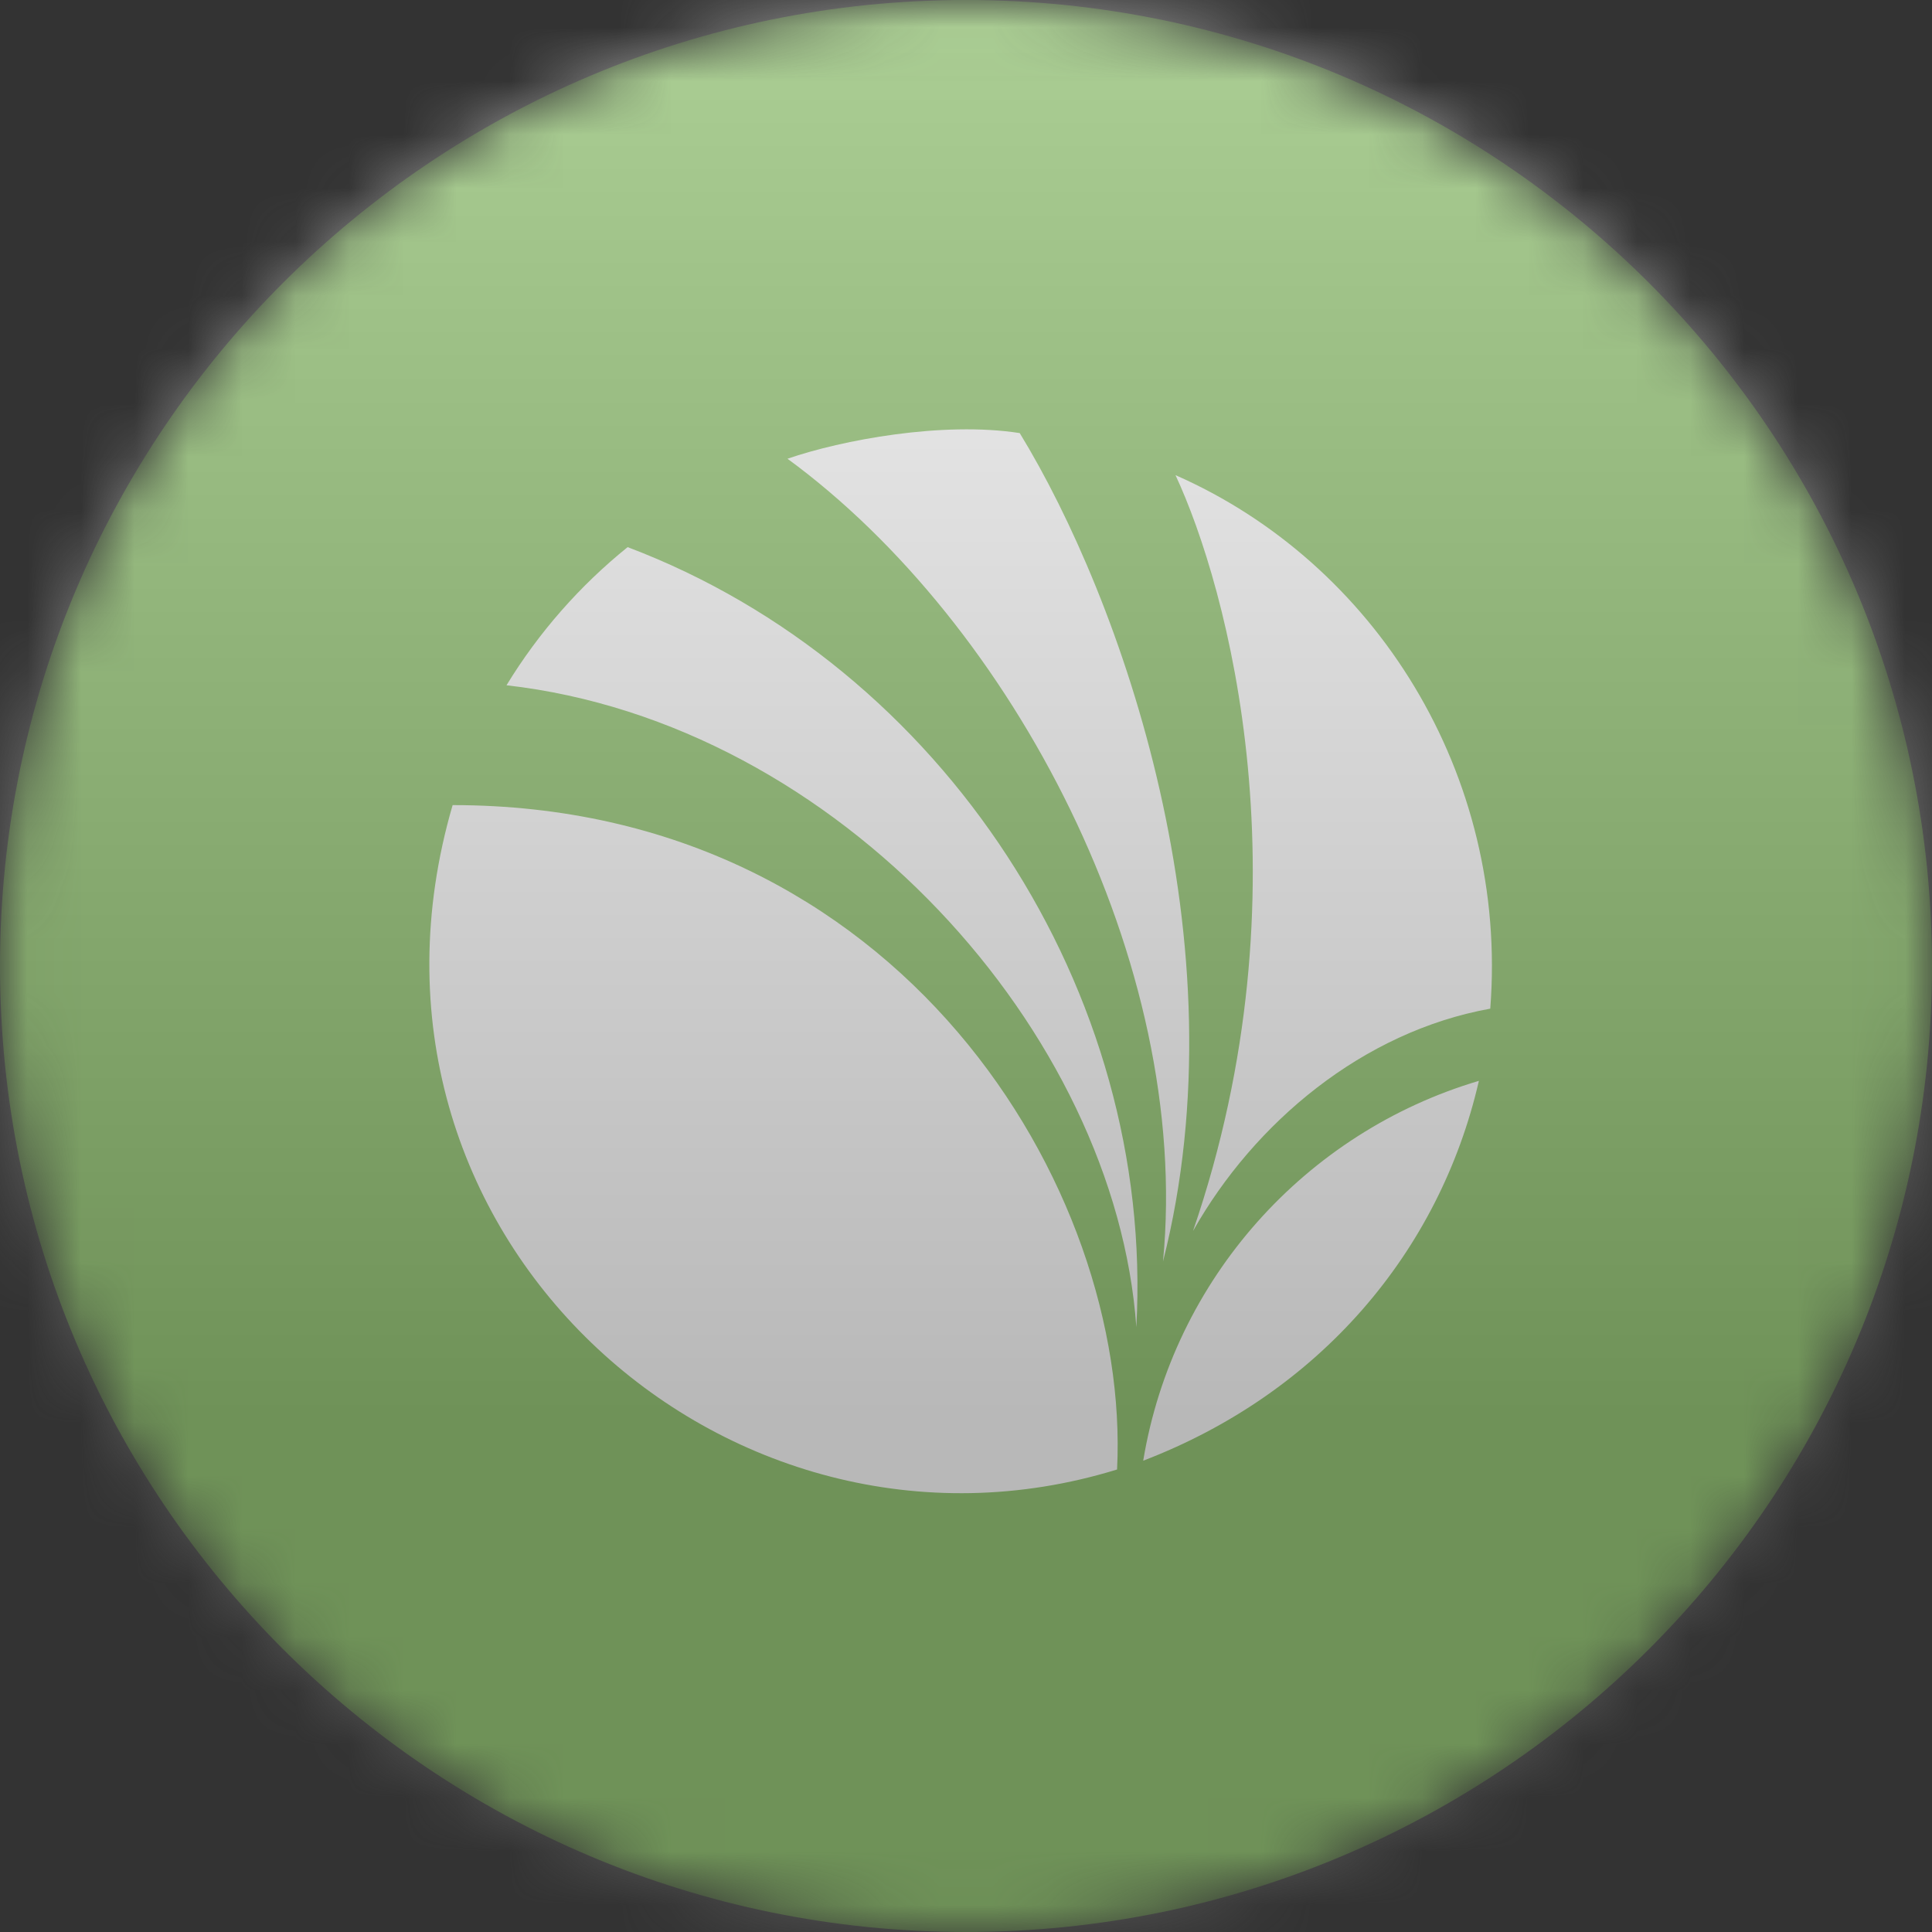 <svg width="36" height="36" viewBox="0 0 36 36" fill="none" xmlns="http://www.w3.org/2000/svg">
<rect x="0" y="0" width="36" height="36" fill="#333333" stroke="none"/>
<g clip-path="url(#clip0_1_78314)">
<mask id="mask0_1_78314" style="mask-type:luminance" maskUnits="userSpaceOnUse" x="0" y="0" width="36" height="36">
<path d="M36 18C36 8.059 27.941 0 18 0C8.059 0 0 8.059 0 18C0 27.941 8.059 36 18 36C27.941 36 36 27.941 36 18Z" fill="white"/>
</mask>
<g mask="url(#mask0_1_78314)">
<path d="M36 18C36 8.059 27.941 0 18 0C8.059 0 0 8.059 0 18C0 27.941 8.059 36 18 36C27.941 36 36 27.941 36 18Z" fill="#6CB33F"/>
<path d="M21.302 27.218C24.581 25.961 26.823 23.333 27.557 20.14C24.326 21.098 21.862 23.836 21.302 27.218ZM8.434 15.002C6.113 22.96 13.519 29.63 20.815 27.382C21.077 22.156 16.763 15.002 8.434 15.002ZM11.695 10.195C10.803 10.915 10.037 11.786 9.438 12.769C15.643 13.473 20.789 19.251 21.174 24.73C21.519 18.485 17.579 12.421 11.695 10.195ZM21.671 23.506C23.177 17.574 20.892 11.162 19.001 8.07C17.568 7.847 15.686 8.198 14.674 8.548C18.869 11.621 22.206 17.944 21.671 23.506ZM21.904 8.854C25.617 10.485 28.109 14.421 27.769 18.795C25.399 19.222 23.373 20.912 22.23 22.938C24.418 16.559 22.873 10.933 21.904 8.854Z" fill="white"/>
<g style="mix-blend-mode:overlay" opacity="0.5">
<path d="M36 0H0V36H36V0Z" fill="url(#paint0_linear_1_78314)"/>
</g>
</g>
</g>
<defs>
<linearGradient id="paint0_linear_1_78314" x1="18" y1="0" x2="18" y2="26.5" gradientUnits="userSpaceOnUse">
<stop stop-color="#EBEBEB"/>
<stop offset="1" stop-color="#717171"/>
</linearGradient>
<clipPath id="clip0_1_78314">
<rect width="36" height="36" fill="white"/>
</clipPath>
</defs>
</svg>
